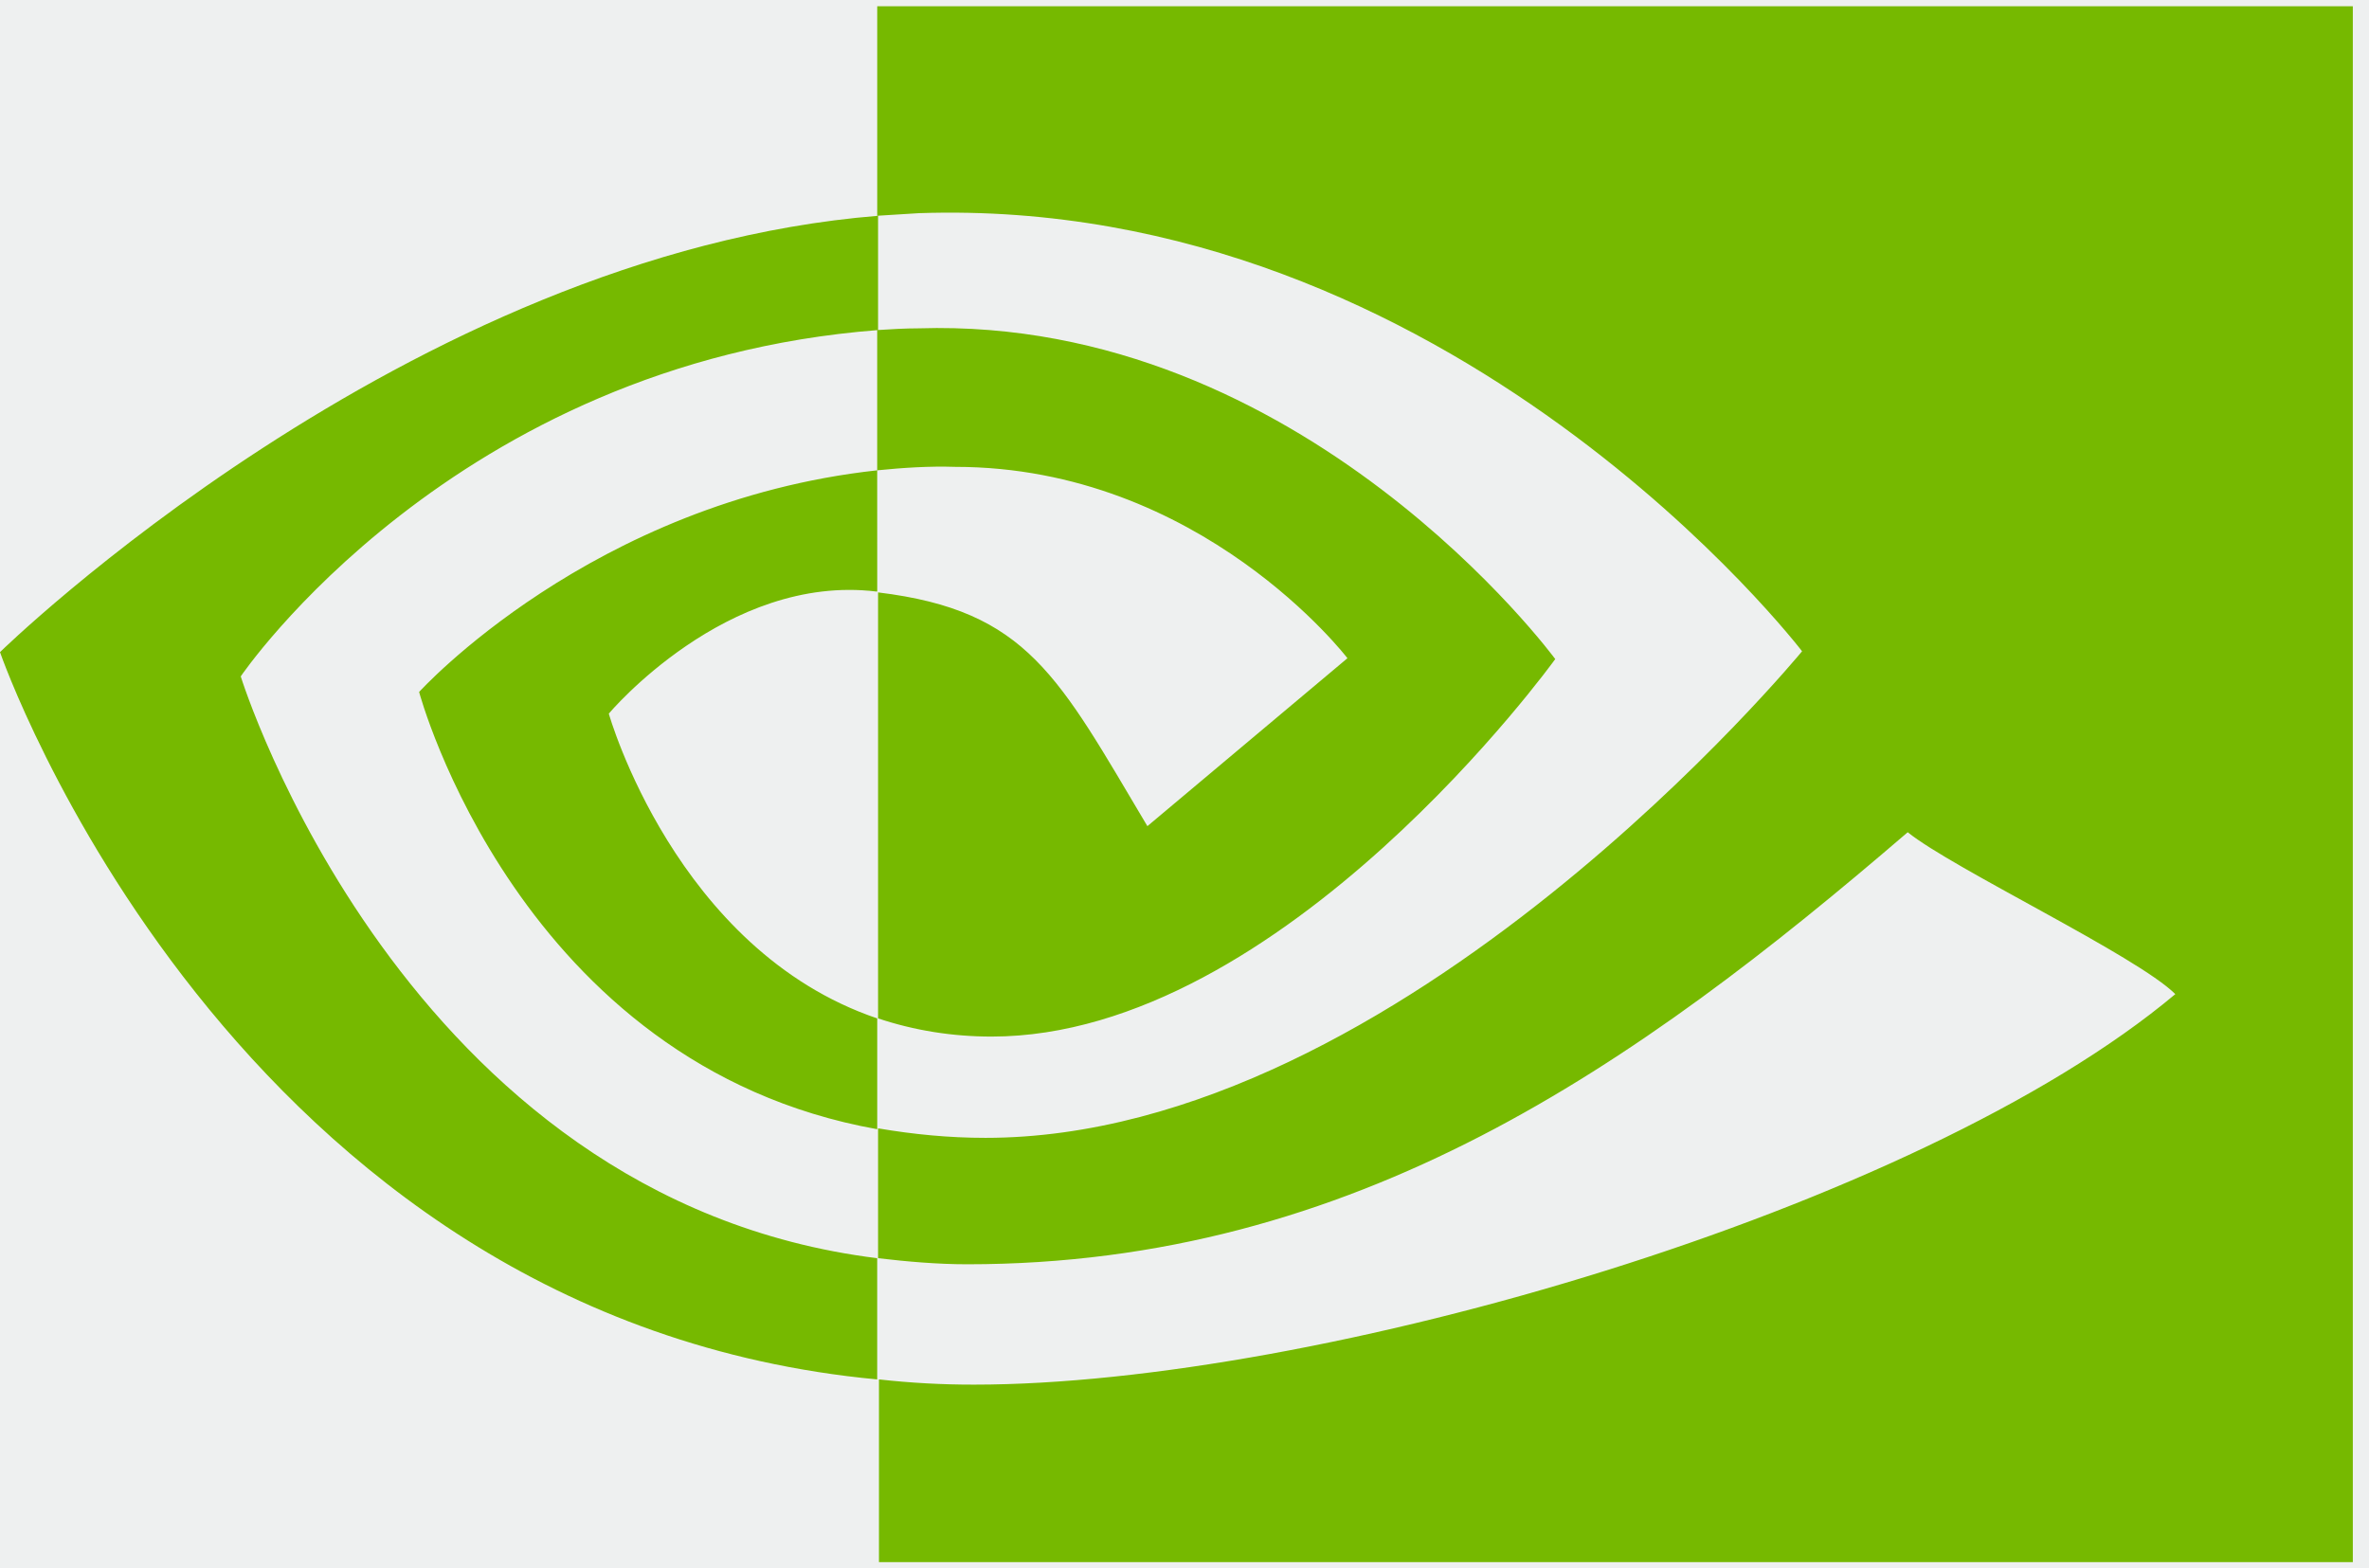 <svg width="74" height="49" viewBox="0 0 74 49" fill="none" xmlns="http://www.w3.org/2000/svg">
<rect width="74" height="49" fill="#1E1E1E"/>
<g id="Main Desktop with yellow theme" clip-path="url(#clip0_0_1)">
<rect width="1920" height="10300" transform="translate(-430 -1557)" fill="#EEF0F0"/>
<g id="Component 20" clip-path="url(#clip1_0_1)">
<g id="Group 39">
<path id="Vector" d="M27.401 14.694V10.312C27.834 10.285 28.267 10.258 28.7 10.258C40.71 9.879 48.581 20.591 48.581 20.591C48.581 20.591 40.088 32.385 30.972 32.385C29.755 32.385 28.564 32.196 27.428 31.817V18.508C32.108 19.076 33.055 21.132 35.841 25.811L42.09 20.564C42.09 20.564 37.519 14.586 29.837 14.586C29.025 14.559 28.213 14.613 27.401 14.694ZM27.402 0.195V6.741L28.701 6.66C45.391 6.092 56.291 20.347 56.291 20.347C56.291 20.347 43.794 35.549 30.783 35.549C29.646 35.549 28.538 35.441 27.428 35.252V39.309C28.349 39.418 29.295 39.499 30.215 39.499C42.333 39.499 51.097 33.304 59.591 26.001C60.998 27.137 66.759 29.869 67.95 31.059C59.889 37.822 41.089 43.259 30.431 43.259C29.437 43.261 28.444 43.206 27.456 43.096V48.804H73.495V0.195L27.402 0.195ZM27.402 31.817V35.279C16.203 33.277 13.092 21.619 13.092 21.619C13.092 21.619 18.475 15.668 27.401 14.694L27.402 18.481H27.375C22.695 17.913 19.017 22.295 19.017 22.295C19.017 22.295 21.099 29.68 27.402 31.817ZM7.52 21.132C7.52 21.132 14.147 11.34 27.428 10.312V6.742C12.713 7.931 0 20.374 0 20.374C0 20.374 7.195 41.202 27.401 43.096V39.309C12.578 37.47 7.52 21.132 7.52 21.132Z" fill="#76B900"/>
</g>
</g>
</g>
<defs>
<clipPath id="clip0_0_1">
<rect width="1920" height="10300" fill="white" transform="translate(-430 -1557)"/>
</clipPath>
<clipPath id="clip1_0_1">
<rect width="1652" height="119" fill="white" transform="translate(-296 -35)"/>
</clipPath>
</defs>
</svg>
